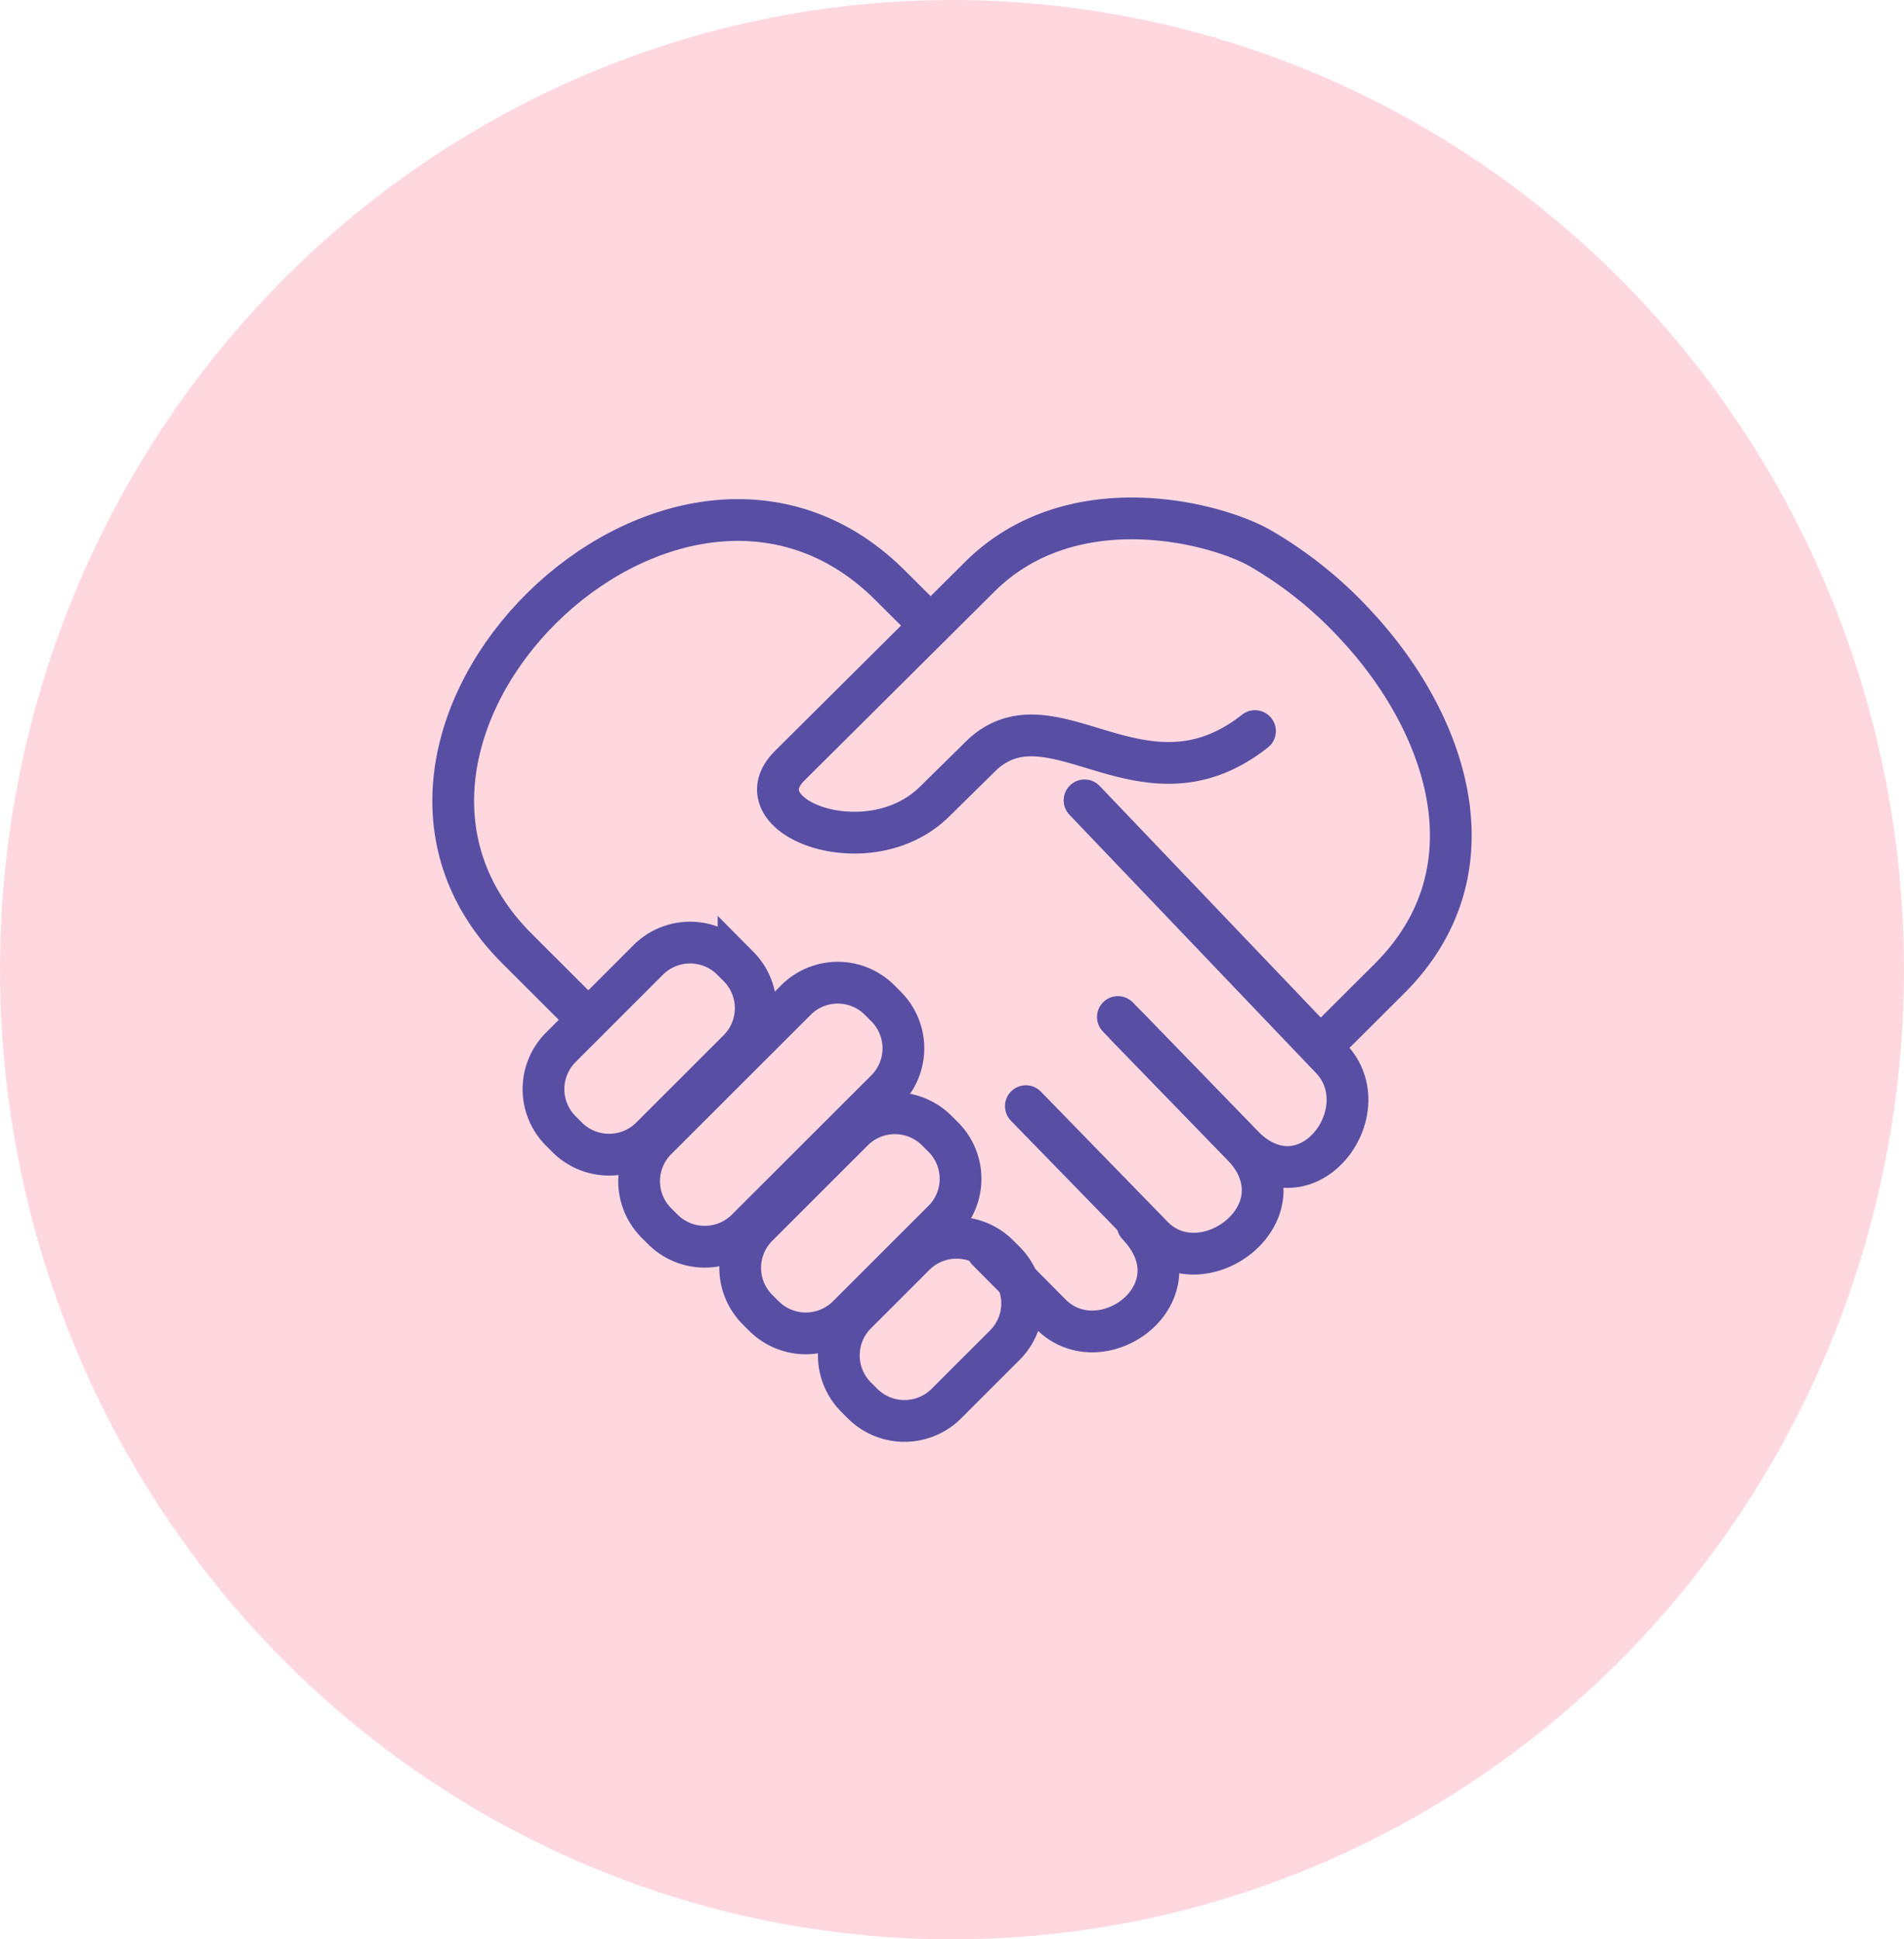 <svg xmlns="http://www.w3.org/2000/svg" width="220" height="224" viewBox="0 0 220 224">
  <g id="Group_16" data-name="Group 16" transform="translate(-8660 5106)">
    <g id="Component_11_3" data-name="Component 11 – 3" transform="translate(8660 -5106)">
      <g id="Component_10_3" data-name="Component 10 – 3">
        <ellipse id="Ellipse_2" data-name="Ellipse 2" cx="110" cy="112" rx="110" ry="112" fill="#ffd8df"/>
      </g>
    </g>
    <g id="surface1" transform="translate(8709.951 -5048.534)">
      <path id="Path_26" data-name="Path 26" d="M1298.516-145.345l7.373-7.347c12.7-12.668,6.416-29.781-3.815-40.765a47.02,47.02,0,0,0-11.211-9c-5.2-2.91-21.494-7.172-32.146,3.188l-22.115,21.98c-5.969,5.93,9.091,11.672,16.715,4.168l5.576-5.484c8.229-7.453,18.569,7.484,31.461-2.676" transform="translate(-1195.297 208.258)" fill="none" stroke="#584ea4" stroke-linecap="round" stroke-linejoin="round" stroke-miterlimit="22.926" stroke-width="4.825"/>
      <path id="Path_27" data-name="Path 27" d="M1212.434-148.822l-7.35-7.336c-24.525-24.453,17.94-66.437,42.83-42.242l4.958,4.926m17.79,20.195,28.477,29.812c5.811,6.086-2.822,17.676-10.278,9.992l-13.347-13.746" transform="translate(-1195.297 208.258)" fill="none" stroke="#584ea4" stroke-linecap="round" stroke-linejoin="round" stroke-miterlimit="22.926" stroke-width="4.825"/>
      <path id="Path_28" data-name="Path 28" d="M1263.881-137.959l14.666,15.054c5.876,6.027,17.77-2.883,10.314-10.57l-14.346-14.781" transform="translate(-1195.297 208.258)" fill="none" stroke="#584ea4" stroke-linecap="round" stroke-linejoin="round" stroke-miterlimit="22.926" stroke-width="4.825"/>
      <path id="Path_29" data-name="Path 29" d="M1259.422-121.322l7.324,7.379c5.933,5.973,17.449-2.551,10.05-10.308" transform="translate(-1195.297 208.258)" fill="none" stroke="#584ea4" stroke-linecap="round" stroke-linejoin="round" stroke-miterlimit="22.926" stroke-width="4.825"/>
      <path id="Path_30" data-name="Path 30" d="M1229.9-154.872l.784.785a6.828,6.828,0,0,1,0,9.621l-10.143,10.133a6.855,6.855,0,0,1-9.634,0l-.781-.781a6.828,6.828,0,0,1,0-9.621l10.141-10.137A6.848,6.848,0,0,1,1229.9-154.872Zm0,0" transform="translate(-1195.297 208.258)" fill="none" stroke="#584ea4" stroke-miterlimit="22.926" stroke-width="4.825"/>
      <path id="Path_31" data-name="Path 31" d="M1246.962-150.236l.781.785a6.819,6.819,0,0,1,0,9.621L1231.59-123.7a6.852,6.852,0,0,1-9.631,0l-.781-.781a6.823,6.823,0,0,1,0-9.621l16.156-16.133A6.831,6.831,0,0,1,1246.962-150.236Zm0,0" transform="translate(-1195.297 208.258)" fill="none" stroke="#584ea4" stroke-miterlimit="22.926" stroke-width="4.825"/>
      <path id="Path_32" data-name="Path 32" d="M1253.567-135.158l.781.781a6.818,6.818,0,0,1,0,9.621l-11.074,11.062a6.851,6.851,0,0,1-9.636,0l-.781-.781a6.823,6.823,0,0,1,0-9.621l11.074-11.062A6.844,6.844,0,0,1,1253.567-135.158Zm0,0" transform="translate(-1195.297 208.258)" fill="none" stroke="#584ea4" stroke-miterlimit="22.926" stroke-width="4.825"/>
      <path id="Path_33" data-name="Path 33" d="M1260.687-120.775l.784.781a6.833,6.833,0,0,1,0,9.621l-6.8,6.793a6.855,6.855,0,0,1-9.634,0l-.784-.781a6.823,6.823,0,0,1,0-9.621l6.8-6.793A6.844,6.844,0,0,1,1260.687-120.775Zm0,0" transform="translate(-1195.297 208.258)" fill="none" stroke="#584ea4" stroke-miterlimit="22.926" stroke-width="4.825"/>
    </g>
  </g>
</svg>
